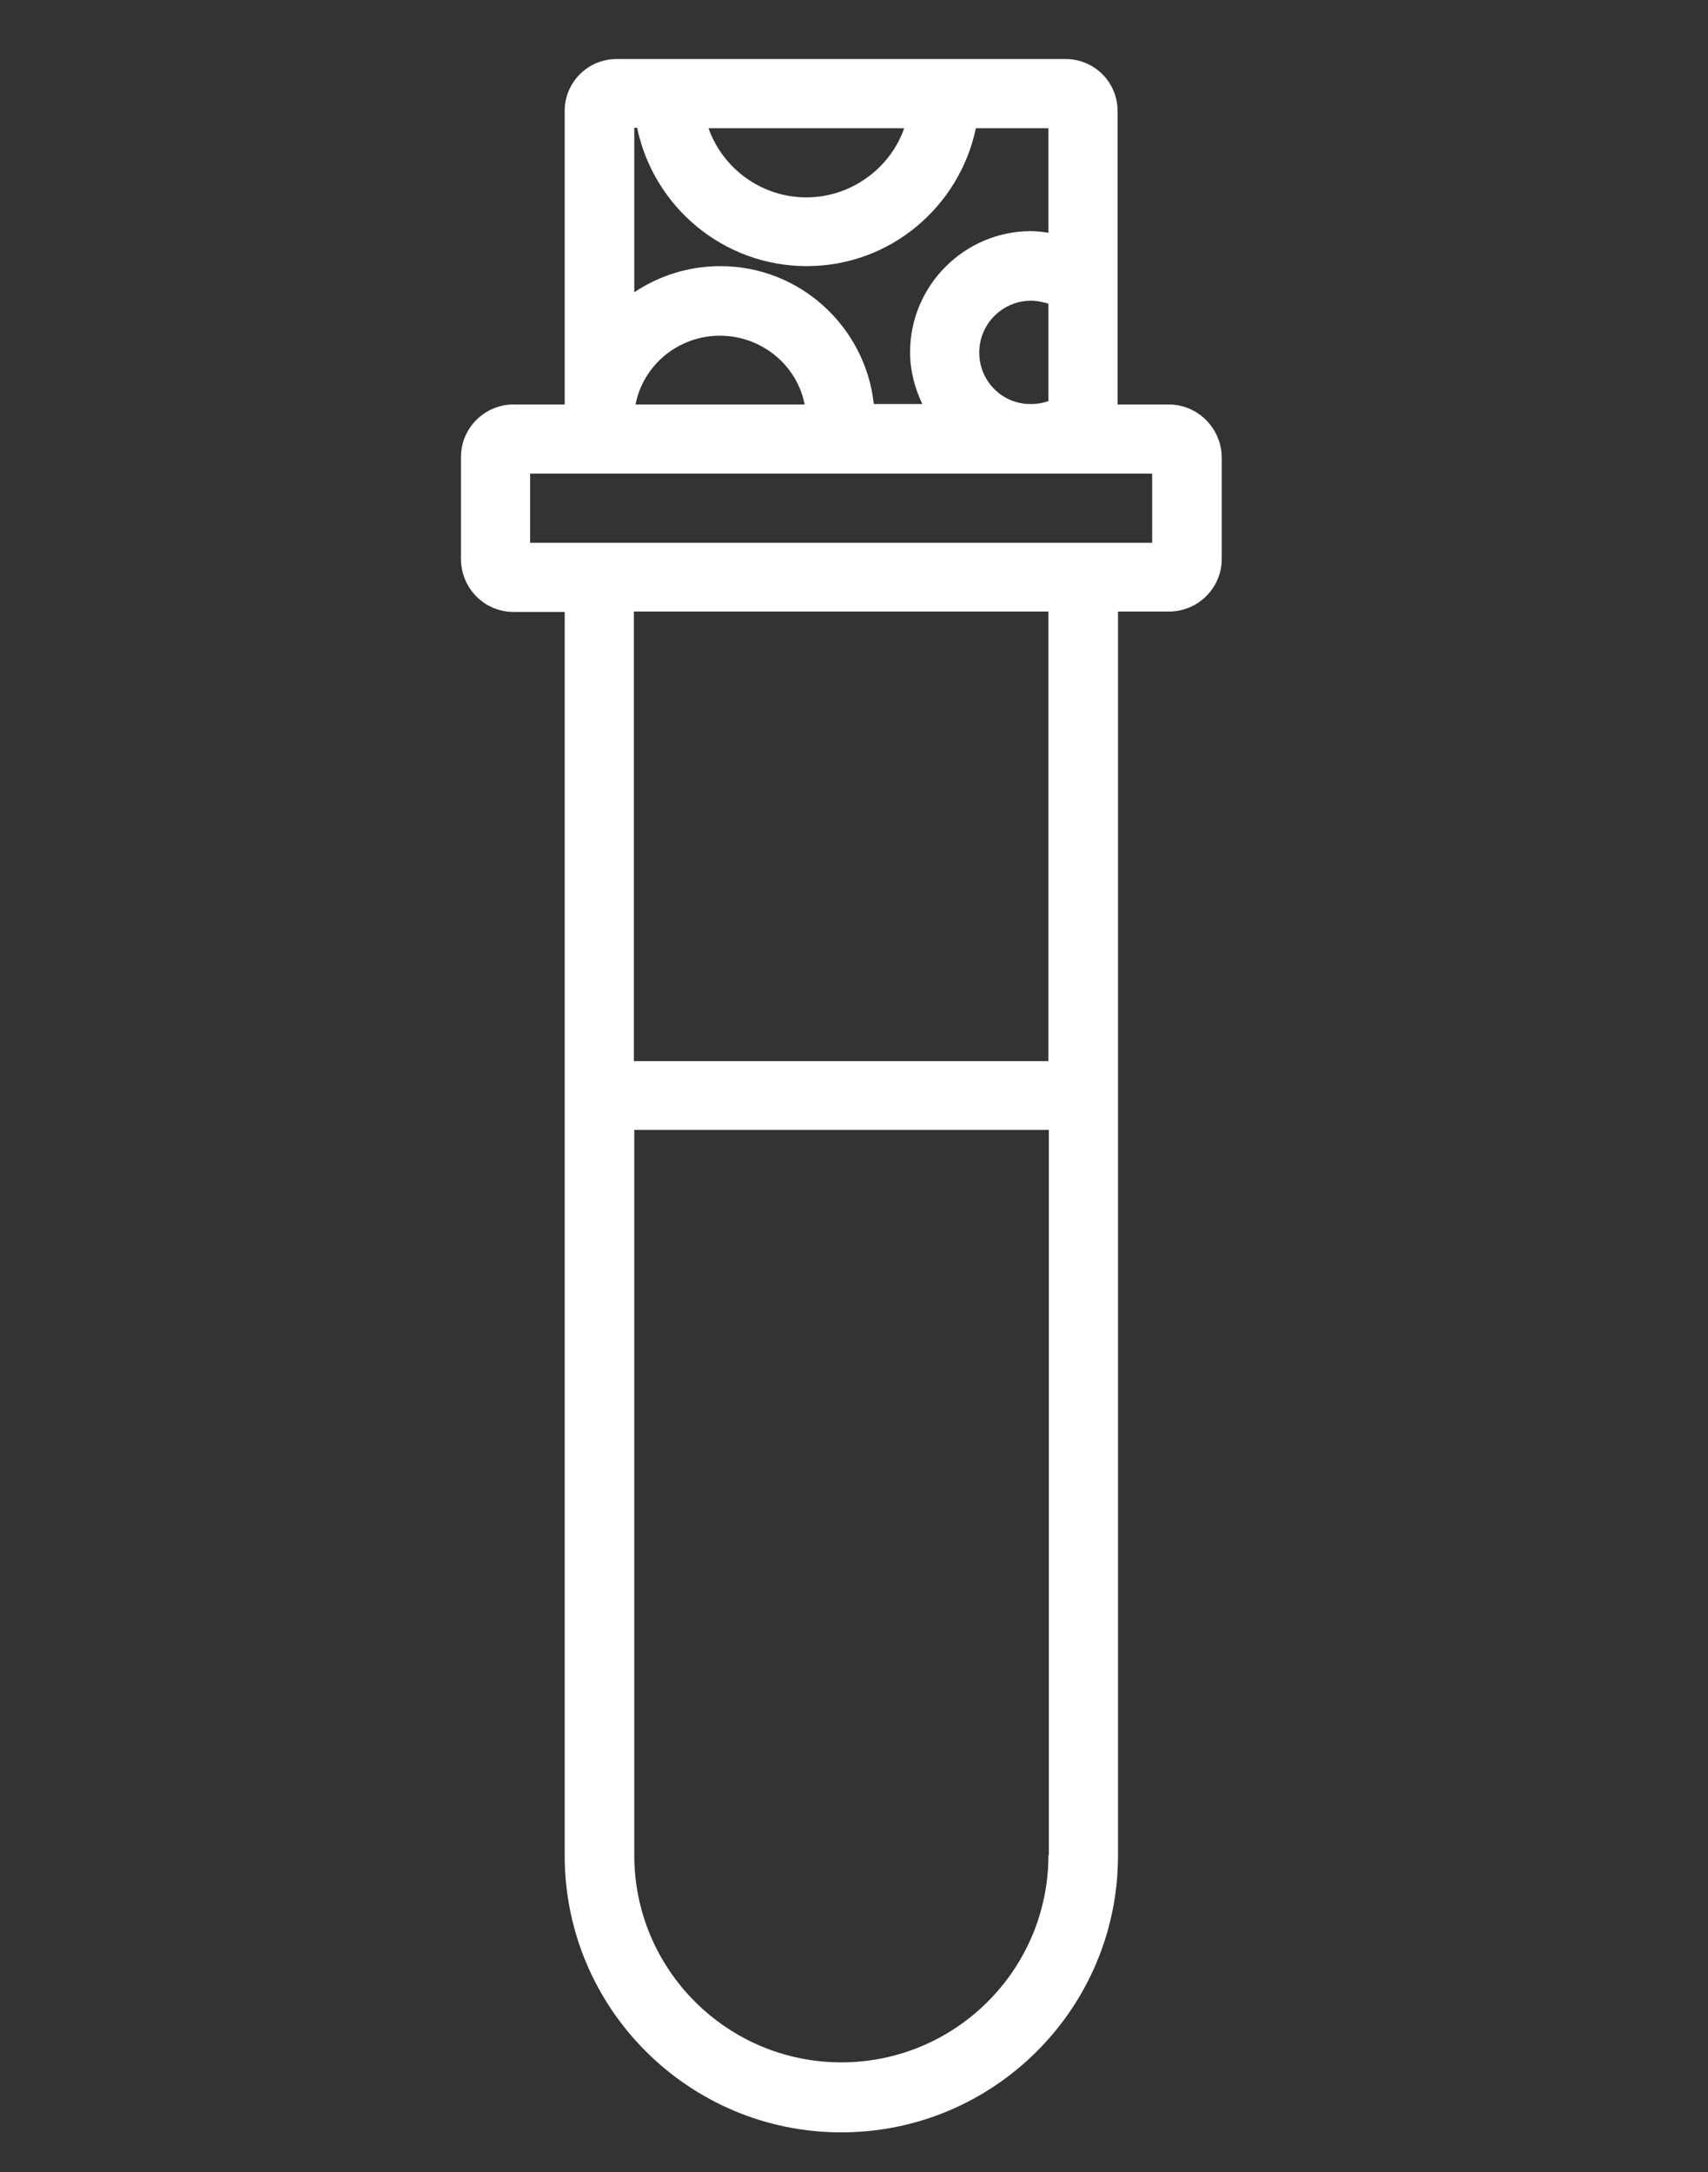 <?xml version="1.0" encoding="utf-8"?>
<!-- Generator: Adobe Illustrator 26.0.2, SVG Export Plug-In . SVG Version: 6.00 Build 0)  -->
<svg version="1.1" id="Warstwa_1" xmlns="http://www.w3.org/2000/svg" xmlns:xlink="http://www.w3.org/1999/xlink" x="0px" y="0px"
	 viewBox="0 0 405 515" style="enable-background:new 0 0 405 515;" xml:space="preserve">
<rect x="0" y="0" width="405" height="515" fill="#333333" stroke="none"/>
<style type="text/css">
	.st0{fill:#FFFFFF;}
</style>
<g>
	<path class="st0" d="M277.1,95.9H265V26.3c0-6.8-5.5-12.3-12.3-12.3H146.2c-6.8,0-12.3,5.5-12.3,12.3v69.6h-12.1
		c-6.8,0-12.5,5.5-12.5,12.5v24.1c0,6.9,5.5,12.6,12.5,12.6h12.1v294.9c0,36.2,29.4,65.6,65.6,65.6s65.6-29.4,65.6-65.6V145h12.1
		c6.8,0,12.5-5.5,12.5-12.5v-24.1C289.6,101.5,284,95.9,277.1,95.9L277.1,95.9z M232.2,83.6c0-6.8,5.5-12.3,12.3-12.3
		c1.6,0,3,0.4,4.1,0.7v23.1c-1.1,0.4-2.5,0.7-4.1,0.7C237.7,95.9,232.2,90.4,232.2,83.6L232.2,83.6z M214.4,30.4
		c-3.3,9.5-12.6,16.4-23.2,16.4s-19.8-6.8-23.2-16.4H214.4z M151.1,30.4c3.9,18.6,20.4,32.7,40.2,32.7s36.2-14.1,40.1-32.7h17.2
		v24.8c-1.3-0.2-2.7-0.4-4.1-0.4c-15.8,0-28.7,12.9-28.7,28.7c0,4.4,1.1,8.5,2.9,12.3h-11.5c-2-18.3-17.5-32.7-36.4-32.7
		c-7.5,0-14.6,2.3-20.4,6.2v-39H151.1z M190.8,95.9h-40.1c1.8-9.3,10.1-16.3,20-16.3S189,86.6,190.8,95.9z M248.6,439.9
		c0,27.1-22,49.1-49.1,49.1s-49.1-22-49.1-49.1v-172h98.3V439.9z M248.6,251.6h-98.3V145h98.3V251.6z M273.2,128.7H125.7v-16.4
		h147.5V128.7z"/>
</g>
</svg>
